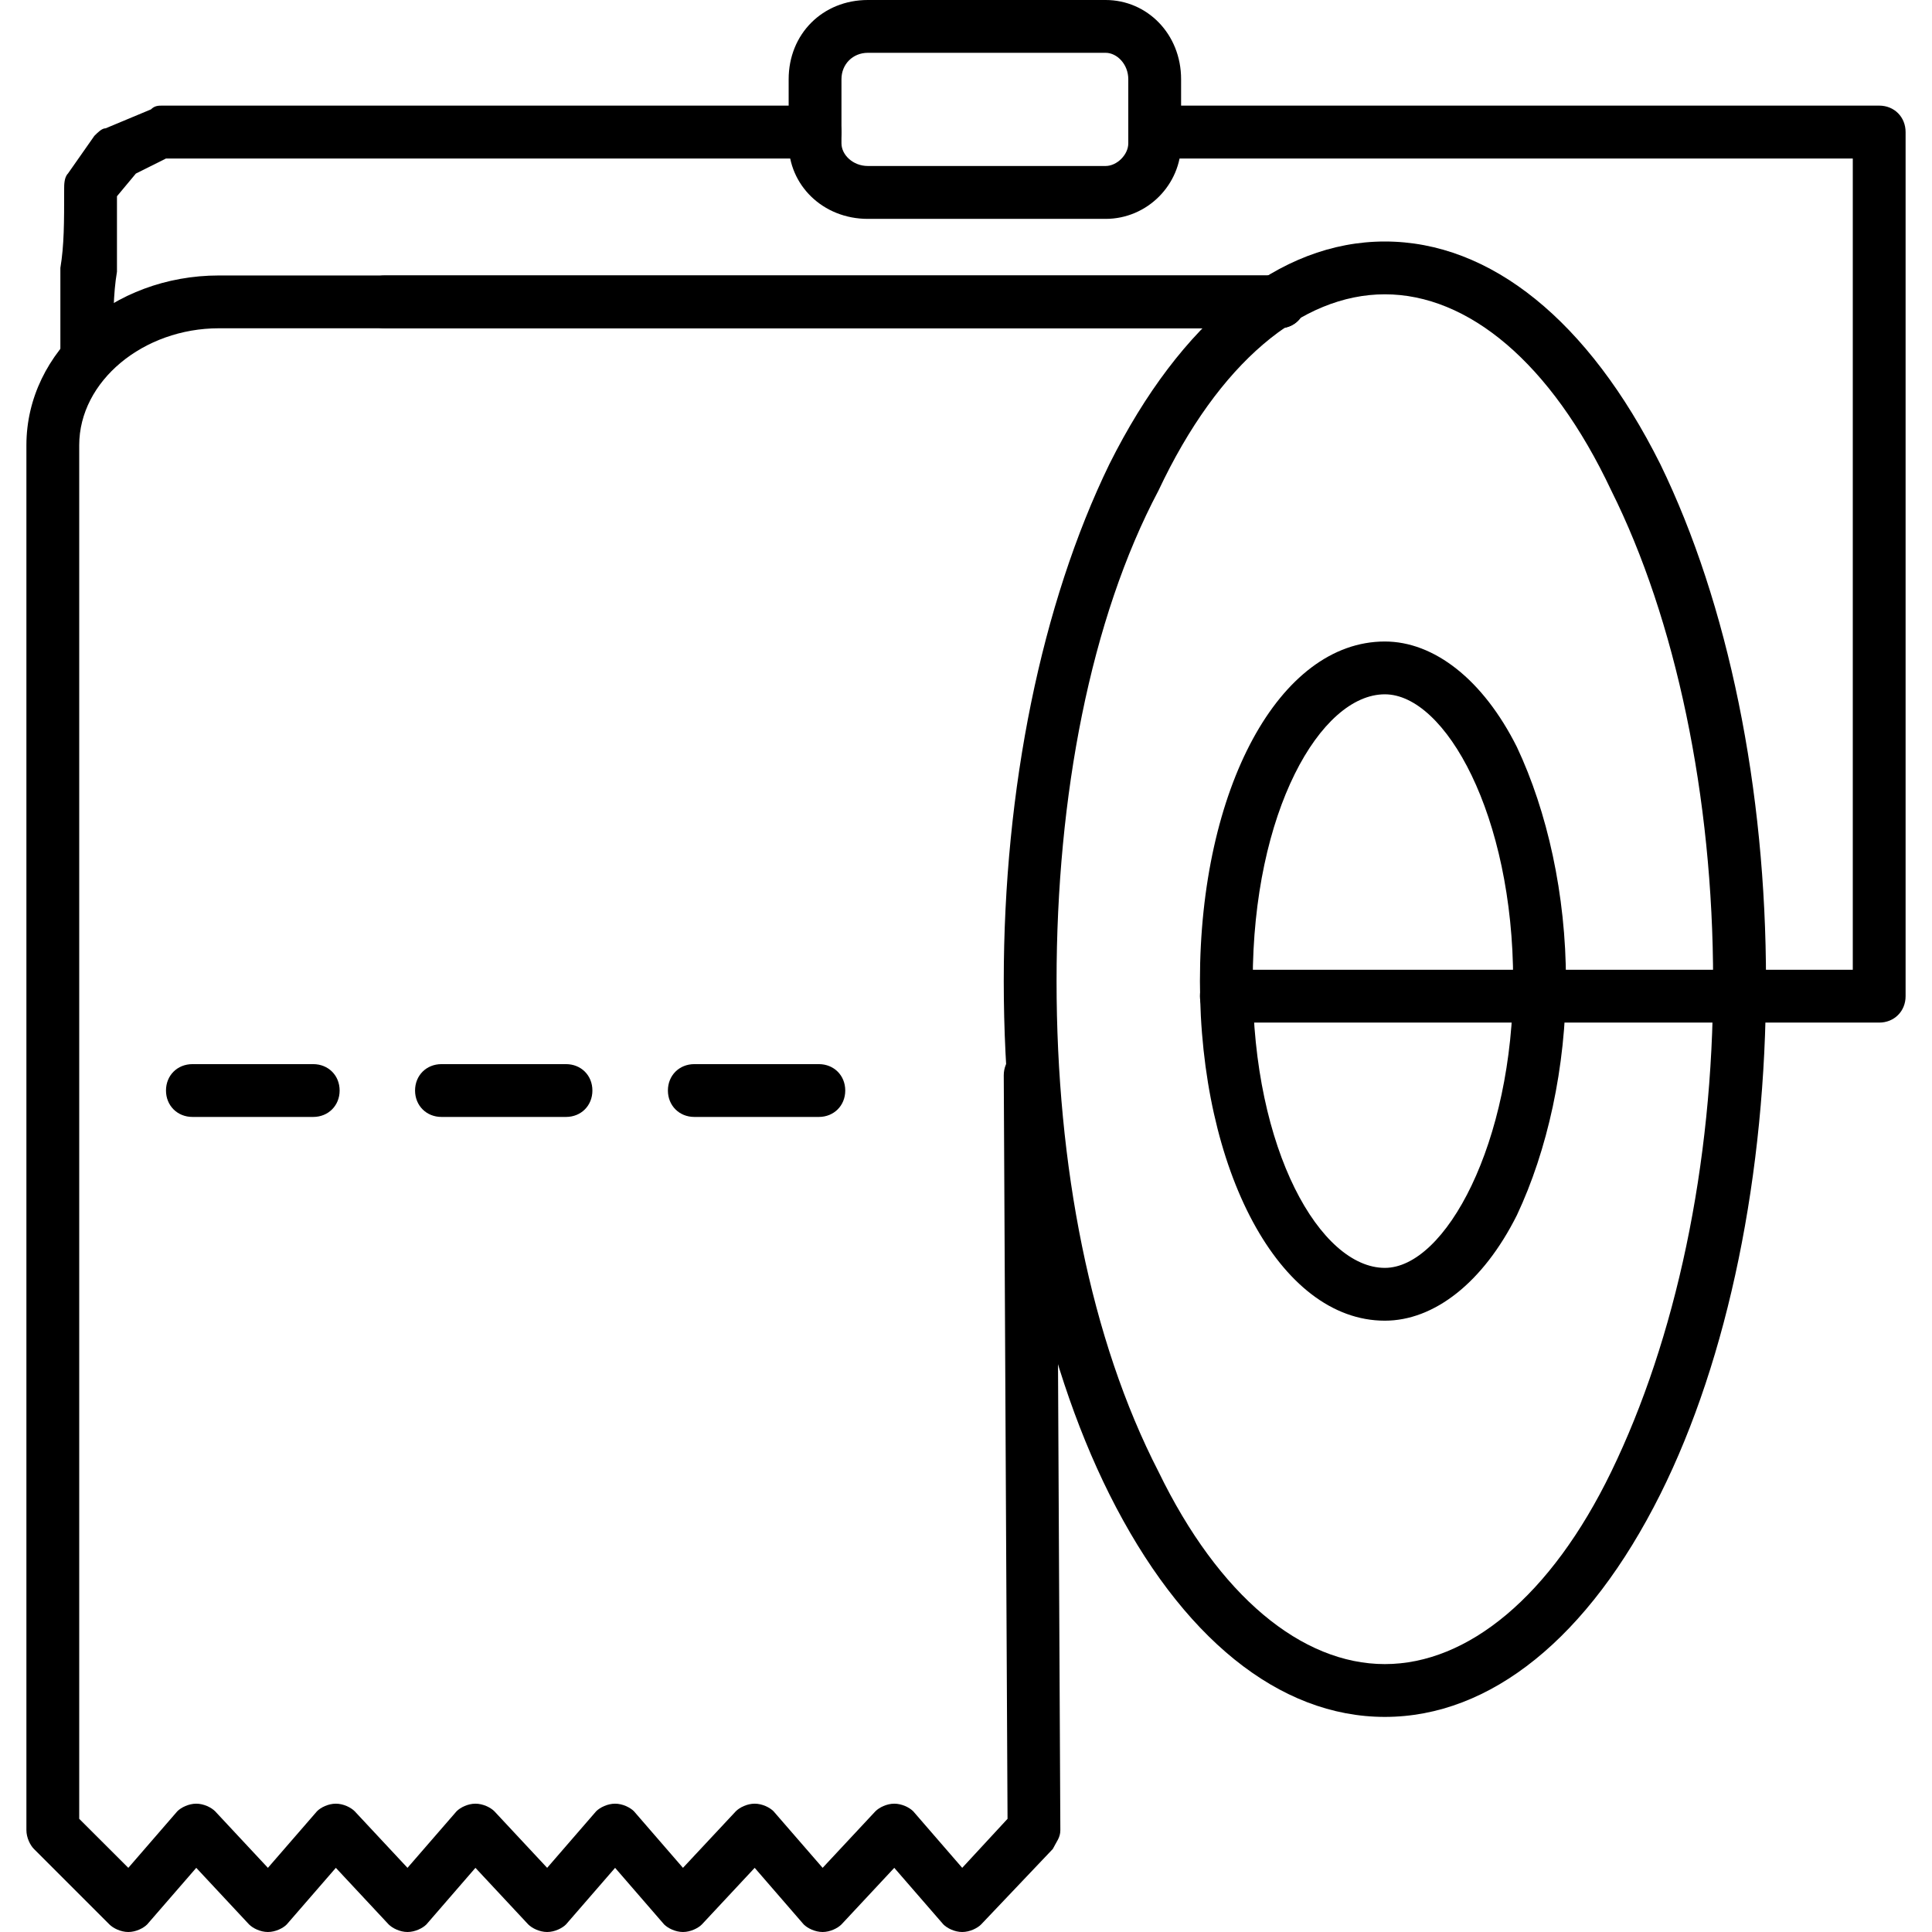 <svg width="24" height="24" viewBox="0 0 24 24" fill="none" xmlns="http://www.w3.org/2000/svg">
<g clip-path="url(#clip0_259_2814)">
<path fill-rule="evenodd" clip-rule="evenodd" d="M17.203 21.328C15.891 21.328 14.672 20.344 13.781 18.562C12.938 16.875 12.469 14.578 12.469 12.188C12.469 9.797 12.938 7.5 13.781 5.766C14.672 3.984 15.891 3 17.203 3C18.516 3 19.734 3.984 20.625 5.766C21.469 7.5 21.938 9.797 21.938 12.188C21.938 14.578 21.469 16.875 20.625 18.562C19.734 20.344 18.516 21.328 17.203 21.328ZM17.203 3.656C16.172 3.656 15.141 4.5 14.391 6.094C13.547 7.688 13.125 9.891 13.125 12.188C13.125 14.484 13.547 16.641 14.391 18.281C15.141 19.828 16.172 20.672 17.203 20.672C18.234 20.672 19.266 19.828 20.016 18.281C20.812 16.641 21.281 14.484 21.281 12.188C21.281 9.891 20.812 7.688 20.016 6.094C19.266 4.5 18.234 3.656 17.203 3.656Z" fill="black"/>
<path fill-rule="evenodd" clip-rule="evenodd" d="M17.203 16.406C15.891 16.406 14.906 14.531 14.906 12.188C14.906 9.797 15.891 7.969 17.203 7.969C17.812 7.969 18.422 8.438 18.844 9.281C19.219 10.078 19.453 11.109 19.453 12.188C19.453 13.266 19.219 14.297 18.844 15.094C18.422 15.938 17.812 16.406 17.203 16.406ZM17.203 8.625C16.406 8.625 15.562 10.078 15.562 12.188C15.562 14.297 16.406 15.75 17.203 15.75C17.953 15.75 18.797 14.203 18.797 12.188C18.797 10.125 17.953 8.625 17.203 8.625Z" fill="black"/>
<path fill-rule="evenodd" clip-rule="evenodd" d="M1.594 24C1.5 24 1.406 23.953 1.359 23.906L0.422 22.969C0.375 22.922 0.328 22.828 0.328 22.734V5.531C0.328 4.359 1.406 3.422 2.719 3.422H15.891C16.078 3.422 16.219 3.562 16.219 3.75C16.219 3.938 16.078 4.078 15.891 4.078H2.719C1.781 4.078 0.984 4.734 0.984 5.531V22.594L1.594 23.203L2.203 22.5C2.25 22.453 2.344 22.406 2.438 22.406C2.531 22.406 2.625 22.453 2.672 22.5L3.328 23.203L3.938 22.5C3.984 22.453 4.078 22.406 4.172 22.406C4.266 22.406 4.359 22.453 4.406 22.5L5.062 23.203L5.672 22.5C5.719 22.453 5.812 22.406 5.906 22.406C6 22.406 6.094 22.453 6.141 22.5L6.797 23.203L7.406 22.5C7.453 22.453 7.547 22.406 7.641 22.406C7.734 22.406 7.828 22.453 7.875 22.5L8.484 23.203L9.141 22.5C9.188 22.453 9.281 22.406 9.375 22.406C9.469 22.406 9.562 22.453 9.609 22.5L10.219 23.203L10.875 22.5C10.922 22.453 11.016 22.406 11.109 22.406C11.203 22.406 11.297 22.453 11.344 22.5L11.953 23.203L12.516 22.594L12.469 13.359C12.469 13.172 12.609 13.031 12.797 13.031C12.984 13.031 13.125 13.172 13.125 13.359L13.172 22.734C13.172 22.828 13.125 22.875 13.078 22.969L12.188 23.906C12.141 23.953 12.047 24 11.953 24C11.859 24 11.766 23.953 11.719 23.906L11.109 23.203L10.453 23.906C10.406 23.953 10.312 24 10.219 24C10.125 24 10.031 23.953 9.984 23.906L9.375 23.203L8.719 23.906C8.672 23.953 8.578 24 8.484 24C8.391 24 8.297 23.953 8.25 23.906L7.641 23.203L7.031 23.906C6.984 23.953 6.891 24 6.797 24C6.703 24 6.609 23.953 6.562 23.906L5.906 23.203L5.297 23.906C5.25 23.953 5.156 24 5.062 24C4.969 24 4.875 23.953 4.828 23.906L4.172 23.203L3.562 23.906C3.516 23.953 3.422 24 3.328 24C3.234 24 3.141 23.953 3.094 23.906L2.438 23.203L1.828 23.906C1.781 23.953 1.688 24 1.594 24Z" fill="black"/>
<path fill-rule="evenodd" clip-rule="evenodd" d="M23.344 12.703H15.234C15.047 12.703 14.906 12.562 14.906 12.375C14.906 12.188 15.047 12.047 15.234 12.047H23.016V1.969H14.344C14.156 1.969 14.016 1.828 14.016 1.641C14.016 1.453 14.156 1.312 14.344 1.312H23.344C23.531 1.312 23.672 1.453 23.672 1.641V12.375C23.672 12.562 23.531 12.703 23.344 12.703ZM1.078 4.734C0.891 4.734 0.75 4.594 0.75 4.406C0.75 3.938 0.75 3.609 0.75 3.328C0.797 3.047 0.797 2.766 0.797 2.344C0.797 2.297 0.797 2.203 0.844 2.156L1.172 1.688C1.219 1.641 1.266 1.594 1.312 1.594L1.875 1.359C1.922 1.312 1.969 1.312 2.016 1.312H10.125C10.312 1.312 10.453 1.453 10.453 1.641C10.453 1.828 10.312 1.969 10.125 1.969H2.062L1.688 2.156L1.453 2.438V3.375C1.406 3.656 1.406 3.938 1.406 4.406C1.406 4.594 1.266 4.734 1.078 4.734ZM15.891 4.078H4.781C4.594 4.078 4.453 3.938 4.453 3.75C4.453 3.562 4.594 3.422 4.781 3.422H15.891C16.078 3.422 16.219 3.562 16.219 3.75C16.219 3.938 16.078 4.078 15.891 4.078Z" fill="black"/>
<path fill-rule="evenodd" clip-rule="evenodd" d="M13.734 2.719H10.781C10.219 2.719 9.797 2.297 9.797 1.781V0.984C9.797 0.422 10.219 0 10.781 0H13.734C14.25 0 14.672 0.422 14.672 0.984V1.781C14.672 2.297 14.25 2.719 13.734 2.719ZM10.781 0.656C10.594 0.656 10.453 0.797 10.453 0.984V1.781C10.453 1.922 10.594 2.062 10.781 2.062H13.734C13.875 2.062 14.016 1.922 14.016 1.781V0.984C14.016 0.797 13.875 0.656 13.734 0.656H10.781Z" fill="black"/>
<path fill-rule="evenodd" clip-rule="evenodd" d="M3.891 13.875H2.391C2.203 13.875 2.062 13.734 2.062 13.547C2.062 13.359 2.203 13.219 2.391 13.219H3.891C4.078 13.219 4.219 13.359 4.219 13.547C4.219 13.734 4.078 13.875 3.891 13.875Z" fill="black"/>
<path fill-rule="evenodd" clip-rule="evenodd" d="M7.031 13.875H5.484C5.297 13.875 5.156 13.734 5.156 13.547C5.156 13.359 5.297 13.219 5.484 13.219H7.031C7.219 13.219 7.359 13.359 7.359 13.547C7.359 13.734 7.219 13.875 7.031 13.875Z" fill="black"/>
<path fill-rule="evenodd" clip-rule="evenodd" d="M10.172 13.875H8.625C8.438 13.875 8.297 13.734 8.297 13.547C8.297 13.359 8.438 13.219 8.625 13.219H10.172C10.359 13.219 10.5 13.359 10.5 13.547C10.5 13.734 10.359 13.875 10.172 13.875Z" fill="black"/>
</g>
<defs>
<clipPath id="clip0_259_2814">
<rect width="24" height="24" fill="white"/>
</clipPath>
</defs>
</svg>

